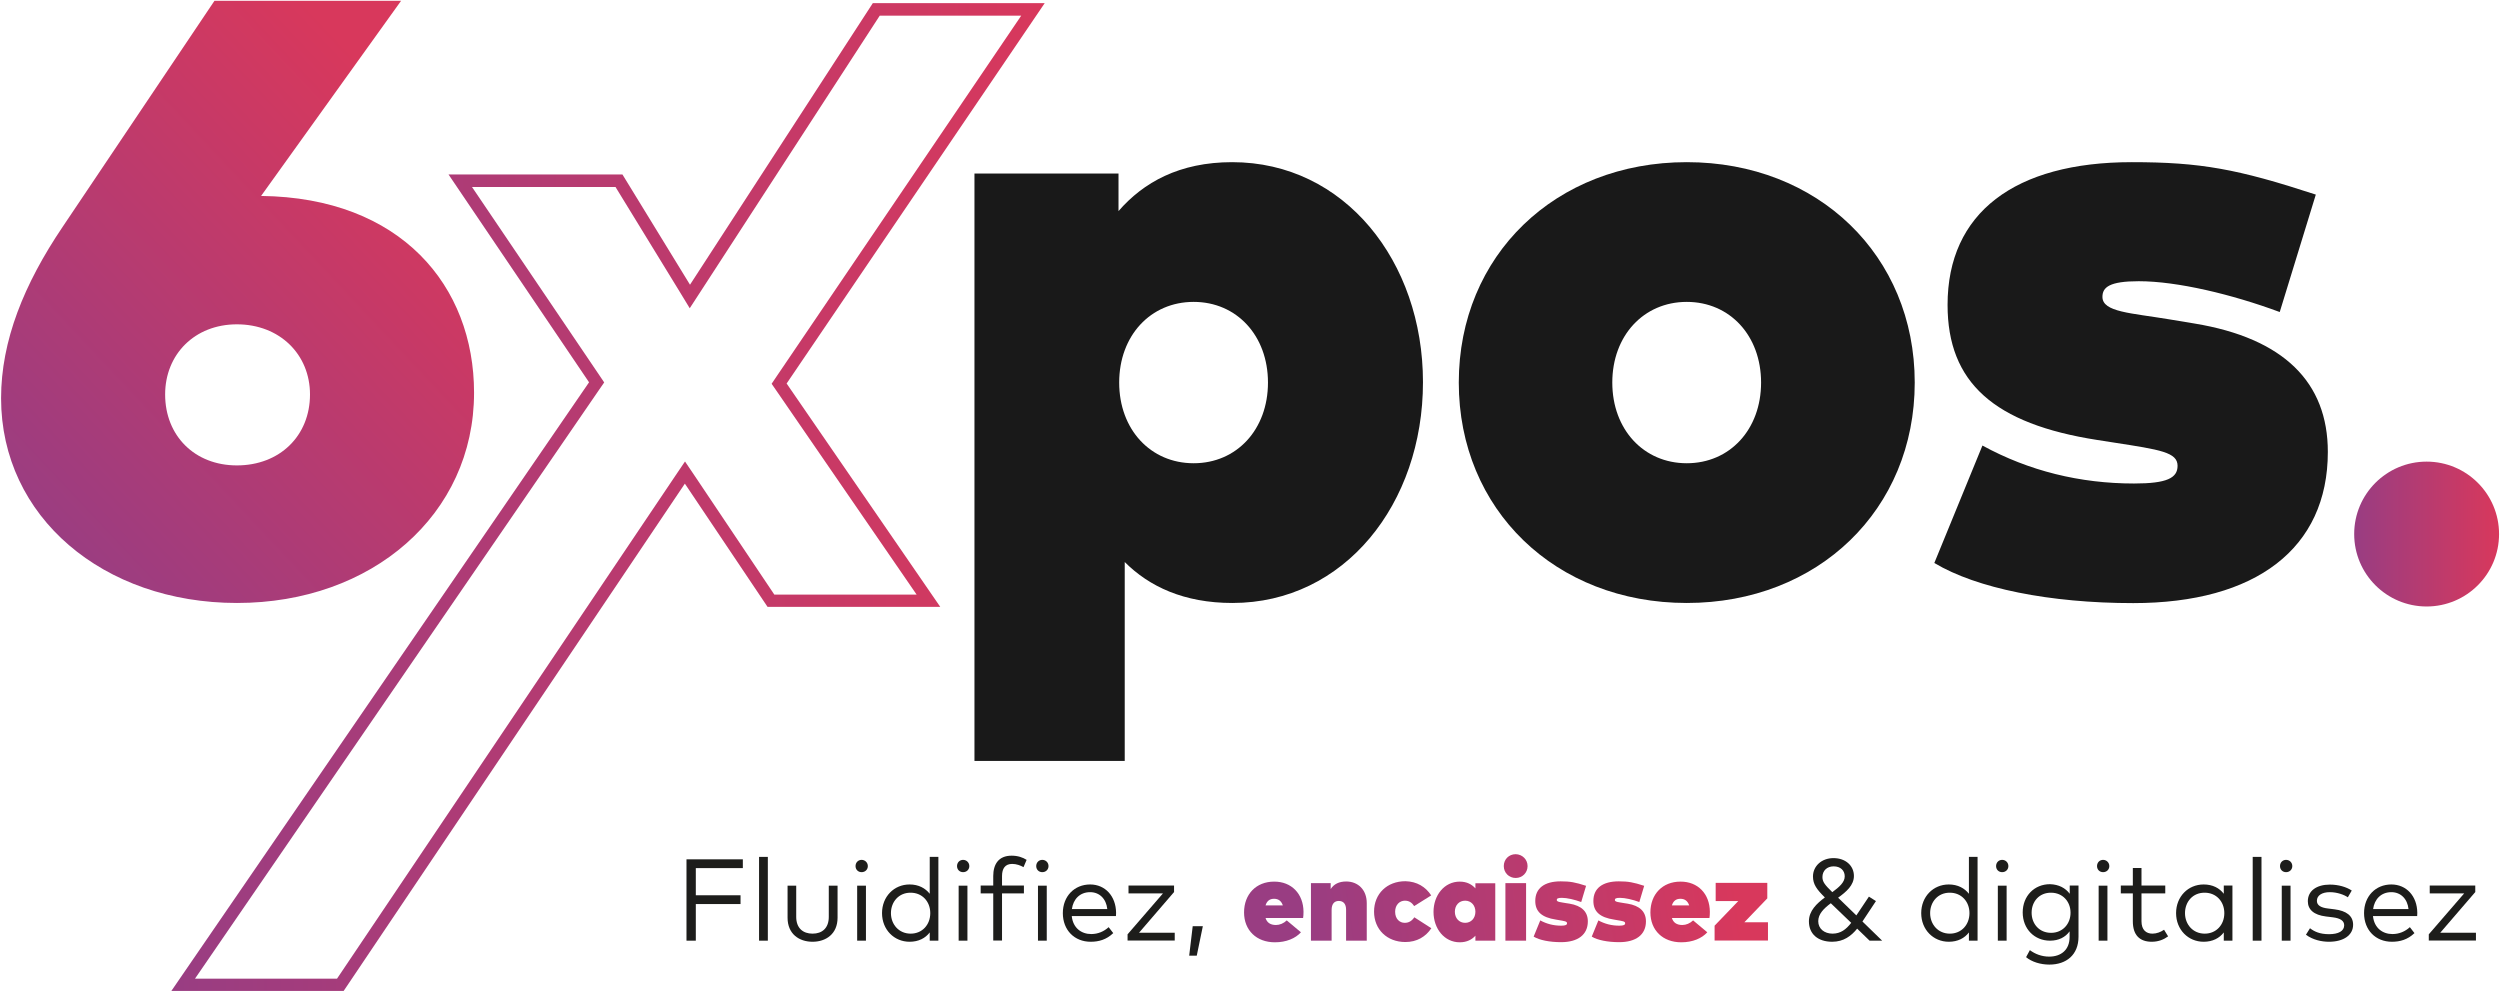 <svg width="1850" height="734" viewBox="0 0 1850 734" fill="none" xmlns="http://www.w3.org/2000/svg">
<path d="M755.7 11.6L574.5 278.8L571 284L574.6 289.2L678.3 440H573L514.6 352.9L506.9 341.5L499.2 352.9L249.4 724.2H144.3L443.5 288.2L447.1 283L443.6 277.8L349.3 138.4H455.5L502.8 215.6L510.4 228.1L518.4 215.8L651 11.6H755.7ZM773.1 2.3H645.9L510.6 210.7L460.6 129.1H331.9L435.9 282.9L126.8 733.3H254.3L506.8 357.9L568 449.1H695.8L582.1 283.8L773.1 2.3Z" fill="url(#paint0_linear_21_3)"/>
<path d="M193.2 145C296.7 146.2 350.8 211.6 350.8 290.6C350.8 380.9 275.2 446.2 175.4 446.2C76.4 446.2 0.8 382.5 0.8 294.7C0.8 252.2 17.7 210.3 46.4 167.8L158.7 0.6H296.8L193.2 145ZM122.2 291.9C122.2 322.5 144.1 344.4 175.3 344.4C207 344.4 229.4 322.5 229.4 291.9C229.4 262.2 206.9 240 175.3 240C144.1 240 122.2 262.2 122.2 291.9Z" fill="url(#paint1_linear_21_3)"/>
<path opacity="0.9" d="M1053 282.8C1053 372.8 994.9 446.2 912 446.2C876.1 446.2 850.4 434 832.3 415.9V563.1H721.1V128.4H827.7V156.2C846.1 135 872.7 120 911.8 120C994.9 120 1053 193.4 1053 282.8ZM828.2 283.1C828.2 317.8 851.4 342.8 883.3 342.8C915.2 342.8 938.3 317.8 938.3 283.1C938.3 248.4 915.2 223.4 883.3 223.4C851.4 223.4 828.2 248.4 828.2 283.1Z" fill="black"/>
<path opacity="0.9" d="M1416.9 283.1C1416.9 377.1 1345.4 446.2 1248.2 446.2C1151 446.2 1079.5 377.1 1079.5 283.1C1079.5 189 1151 120 1248.2 120C1345.4 120 1416.9 189.1 1416.9 283.1ZM1193.1 283.1C1193.1 317.8 1216.3 342.8 1248.2 342.8C1280.1 342.8 1303.2 317.8 1303.2 283.1C1303.2 248.4 1280.1 223.4 1248.2 223.4C1216.3 223.4 1193.1 248.4 1193.1 283.1Z" fill="black"/>
<path opacity="0.9" d="M1687 230.9C1651.7 217.8 1611.1 208.1 1582.7 208.1C1561.1 208.1 1555.8 212.5 1555.8 219.7C1555.8 231 1577.1 231.6 1605.2 236.3L1623.9 239.4C1689.9 250.3 1722.6 282.8 1722.6 334.4C1722.6 405.9 1669.2 446.3 1578.6 446.3C1517 446.3 1462.7 435.4 1431.4 416.6L1467 329.7C1501.4 348.5 1539.2 357.8 1579.2 357.8C1603.6 357.8 1611.4 353.7 1611.4 344.7C1611.4 334.7 1598.6 332.8 1564.3 327.5L1552.1 325.6C1475.6 313.7 1441.2 283.1 1441.2 225.6C1441.2 157.5 1490.9 120 1577.5 120C1628.4 120 1655.6 125 1713.7 144L1687 230.9Z" fill="black"/>
<path d="M1795.7 448.8C1825.3 448.8 1849.3 424.802 1849.3 395.2C1849.3 365.597 1825.3 341.6 1795.7 341.6C1766.1 341.6 1742.1 365.597 1742.1 395.2C1742.1 424.802 1766.1 448.8 1795.7 448.8Z" fill="url(#paint2_linear_21_3)"/>
<path d="M548 669H514.9V696.1H508V635.9H549.7V642.4H514.9V662.5H548V669Z" fill="#1D1D1B"/>
<path d="M568.2 696.1H561.7V634.1H568.2V696.1Z" fill="#1D1D1B"/>
<path d="M619.8 679.1C619.8 691.2 611.1 696.9 601.3 696.9C591.4 696.9 582.8 691.2 582.8 679.1V655.4H589.2V678.5C589.2 686.9 594.3 690.9 601.3 690.9C608.3 690.9 613.3 686.9 613.3 678.5V655.4H619.8V679.1Z" fill="#1D1D1B"/>
<path d="M642.2 640.9C642.2 643.5 640.2 645.4 637.6 645.4C635 645.4 633.1 643.5 633.1 640.9C633.1 638.3 635 636.3 637.6 636.3C640.1 636.3 642.2 638.3 642.2 640.9ZM640.8 696.1H634.3V655.4H640.8V696.1Z" fill="#1D1D1B"/>
<path d="M688 661.4V634.1H694.4V696.1H688V690C684.8 694.2 679.8 696.9 673.1 696.9C661.7 696.9 652.7 688 652.7 675.7C652.7 663.5 661.6 654.5 673.1 654.5C679.8 654.5 684.8 657.3 688 661.4ZM659.3 675.7C659.3 684.1 665.2 690.9 673.9 690.9C682.4 690.9 688.4 684.4 688.4 675.7C688.4 667.1 682.4 660.6 673.9 660.6C665.2 660.5 659.3 667.3 659.3 675.7Z" fill="#1D1D1B"/>
<path d="M717.3 640.9C717.3 643.5 715.3 645.4 712.7 645.4C710.1 645.4 708.2 643.5 708.2 640.9C708.2 638.3 710.1 636.3 712.7 636.3C715.2 636.3 717.3 638.3 717.3 640.9ZM715.9 696.1H709.4V655.4H715.9V696.1Z" fill="#1D1D1B"/>
<path d="M757.7 661.1H741.5V696H735V661.1H725.7V655.3H735V648.3C735 639.6 738.9 633.2 748.6 633.2C753.2 633.2 756.9 634.5 759.7 636.3L757.4 641.7C755.2 640.4 752.1 639.3 749 639.3C743.8 639.3 741.5 642.7 741.5 648.3V655.3H757.7V661.1Z" fill="#1D1D1B"/>
<path d="M775.9 640.9C775.9 643.5 773.9 645.4 771.3 645.4C768.7 645.4 766.8 643.5 766.8 640.9C766.8 638.3 768.7 636.3 771.3 636.3C773.9 636.3 775.9 638.3 775.9 640.9ZM774.6 696.1H768.1V655.4H774.6V696.1Z" fill="#1D1D1B"/>
<path d="M825.9 675.5C825.9 676.3 825.9 677.2 825.8 677.9H793.1C794 686.7 800.2 691.2 807.5 691.2C812.5 691.2 816.9 689.3 820.4 686.1L823.8 690.5C818.7 695.4 813 696.9 807.1 696.9C795.1 696.9 786.5 688.3 786.5 675.7C786.5 663.2 795.1 654.5 806.7 654.5C817.8 654.5 825.8 663.1 825.9 675.5ZM793.2 672.7H819.4C818.6 665.1 813.6 660.2 806.7 660.2C799.1 660.2 794.2 665.4 793.2 672.7Z" fill="#1D1D1B"/>
<path d="M868.9 660L842.9 690.2H869.3V696H834.4V691.4L860.6 661.1H835.1V655.3H868.8V660H868.9Z" fill="#1D1D1B"/>
<path d="M890.1 685.4L885.6 707.2H880L882.6 685.4H890.1Z" fill="#1D1D1B"/>
<path d="M964.6 674.7C964.6 676.2 964.5 678.4 964.3 679.3H936.5C937.5 682.7 940.1 684.5 944.2 684.5C947 684.5 949.9 683.3 952.2 681.1L962.7 689.9C958.6 694.4 951.9 697.3 943.4 697.3C929.8 697.3 920.6 688.4 920.6 675.2C920.6 661.7 929.6 652.4 942.8 652.4C955.7 652.3 964.5 661.4 964.6 674.7ZM936.5 670H949.3C948.2 666.7 946 665.1 942.8 665.1C939.6 665.1 937.5 666.7 936.5 670Z" fill="url(#paint3_linear_21_3)"/>
<path d="M1011.4 668.3V696.1H996.1V673.2C996.1 668.9 994.1 666.7 990.7 666.7C987.6 666.7 985.4 668.7 985.4 673.3V696.1H970.1V653.5H984.7V657.9C987.1 654.2 990.9 652.3 996.2 652.3C1005 652.3 1011.4 658.5 1011.4 668.3Z" fill="url(#paint4_linear_21_3)"/>
<path d="M1059.1 662.6L1046.5 670.5C1044.7 667.8 1042.6 666.5 1039.6 666.5C1035.9 666.5 1032.4 669.4 1032.4 674.7C1032.4 680.1 1035.8 682.9 1039.5 682.9C1042.4 682.9 1044.7 681.6 1046.6 678.8L1059.2 686.9C1055 693.2 1048.5 697.1 1040 697.1C1026.4 697.1 1016.8 687.8 1016.8 674.6C1016.8 661.4 1026.4 652.1 1040 652.1C1048.5 652.3 1054.9 656.2 1059.1 662.6Z" fill="url(#paint5_linear_21_3)"/>
<path d="M1106.5 696.1H1091.8V692.4C1089.3 695.2 1085.6 697.3 1080.2 697.3C1068.8 697.3 1060.8 687.2 1060.8 674.8C1060.8 662.5 1068.8 652.4 1080.2 652.4C1085.5 652.4 1089.2 654.5 1091.8 657.4V653.6H1106.5V696.1ZM1076.6 674.7C1076.6 679.5 1079.8 682.9 1084.2 682.9C1088.6 682.9 1091.8 679.5 1091.8 674.7C1091.8 669.9 1088.6 666.5 1084.2 666.5C1079.7 666.5 1076.6 669.9 1076.6 674.7Z" fill="url(#paint6_linear_21_3)"/>
<path d="M1130.4 640.9C1130.4 645.8 1126.6 649.7 1121.6 649.7C1116.7 649.7 1112.8 645.9 1112.8 640.9C1112.8 635.9 1116.6 632.1 1121.6 632.1C1126.5 632.2 1130.4 636 1130.4 640.9ZM1129.3 696.1H1114V653.5H1129.3V696.1Z" fill="url(#paint7_linear_21_3)"/>
<path d="M1170.1 667.5C1165.2 665.7 1159.6 664.4 1155.7 664.4C1152.7 664.4 1152 665 1152 666C1152 667.5 1154.9 667.6 1158.8 668.3L1161.4 668.7C1170.5 670.2 1175 674.7 1175 681.8C1175 691.7 1167.6 697.2 1155.2 697.2C1146.7 697.2 1139.2 695.7 1134.9 693.1L1139.8 681.1C1144.5 683.7 1149.7 685 1155.2 685C1158.6 685 1159.6 684.4 1159.6 683.2C1159.6 681.8 1157.8 681.6 1153.1 680.8L1151.4 680.5C1140.9 678.9 1136.1 674.6 1136.1 666.7C1136.1 657.3 1142.9 652.2 1154.9 652.2C1161.9 652.2 1165.7 652.9 1173.7 655.5L1170.1 667.5Z" fill="url(#paint8_linear_21_3)"/>
<path d="M1213.1 667.5C1208.2 665.7 1202.6 664.4 1198.7 664.4C1195.7 664.4 1195 665 1195 666C1195 667.5 1197.9 667.6 1201.8 668.3L1204.4 668.7C1213.5 670.2 1218 674.7 1218 681.8C1218 691.7 1210.6 697.2 1198.2 697.2C1189.7 697.2 1182.2 695.7 1177.9 693.1L1182.8 681.1C1187.5 683.7 1192.7 685 1198.2 685C1201.6 685 1202.6 684.4 1202.6 683.2C1202.6 681.8 1200.8 681.6 1196.1 680.8L1194.4 680.5C1183.9 678.9 1179.1 674.6 1179.1 666.7C1179.1 657.3 1185.9 652.2 1197.9 652.2C1204.9 652.2 1208.7 652.9 1216.7 655.5L1213.1 667.5Z" fill="url(#paint9_linear_21_3)"/>
<path d="M1265.3 674.7C1265.3 676.2 1265.2 678.4 1265 679.3H1237.2C1238.2 682.7 1240.8 684.5 1244.9 684.5C1247.7 684.5 1250.6 683.3 1252.9 681.1L1263.4 689.9C1259.3 694.4 1252.6 697.3 1244.1 697.3C1230.5 697.3 1221.3 688.4 1221.3 675.2C1221.3 661.7 1230.3 652.4 1243.5 652.4C1256.4 652.3 1265.2 661.4 1265.3 674.7ZM1237.2 670H1250C1248.9 666.7 1246.7 665.1 1243.5 665.1C1240.3 665.1 1238.2 666.7 1237.2 670Z" fill="url(#paint10_linear_21_3)"/>
<path d="M1307.8 664.8L1290.8 682.5H1308.3V696H1268.8V685L1286.3 666.8H1269.6V653.3H1307.8V664.8Z" fill="url(#paint11_linear_21_3)"/>
<path d="M1383.5 696.1L1374.3 687.2C1369.9 692.6 1364.3 696.9 1355.8 696.9C1345.3 696.9 1338.6 691.2 1338.6 681.8C1338.6 674 1344.3 668.7 1350.4 664.1C1344.4 658.2 1341.6 654.4 1341.6 648.6C1341.6 641.1 1347.8 635 1356.8 635C1365.7 635 1371.9 640.6 1371.9 648.2C1371.9 655.1 1366.3 659.9 1360.2 664.3L1373.7 677.4L1383 663.5L1388.2 666.8L1378.2 681.9L1392.8 696.1H1383.5ZM1369.9 682.9L1354.8 668.4C1349.7 672.2 1345.5 676.3 1345.5 681.7C1345.5 687.2 1349.9 690.9 1356.2 690.9C1362.1 690.8 1366 687.9 1369.9 682.9ZM1355.9 660.2C1360.9 656.5 1365.1 653 1365.1 648.5C1365.1 644.1 1361.9 641.1 1356.9 641.1C1351.9 641.1 1348.6 644.4 1348.6 649C1348.6 652.6 1350.4 654.8 1355.9 660.2Z" fill="#1D1D1B"/>
<path d="M1457 661.4V634.1H1463.4V696.1H1457V690C1453.8 694.2 1448.8 696.9 1442.1 696.9C1430.7 696.9 1421.7 688 1421.7 675.7C1421.7 663.5 1430.6 654.5 1442.1 654.5C1448.8 654.5 1453.8 657.3 1457 661.4ZM1428.3 675.7C1428.3 684.1 1434.2 690.9 1442.9 690.9C1451.4 690.9 1457.4 684.4 1457.4 675.7C1457.4 667.1 1451.4 660.6 1442.9 660.6C1434.2 660.5 1428.3 667.3 1428.3 675.7Z" fill="#1D1D1B"/>
<path d="M1486.2 640.9C1486.2 643.5 1484.2 645.4 1481.6 645.4C1479 645.4 1477.1 643.5 1477.1 640.9C1477.1 638.3 1479 636.3 1481.6 636.3C1484.2 636.3 1486.2 638.3 1486.2 640.9ZM1484.9 696.1H1478.4V655.4H1484.9V696.1Z" fill="#1D1D1B"/>
<path d="M1531.6 661.4V655.3H1538.1V693.2C1538.1 706.5 1529.2 713.8 1516.5 713.8C1510 713.8 1503.5 711.8 1499.3 708.3L1502.1 703.1C1506 706 1510.9 707.9 1516.4 707.9C1525.2 707.9 1531.5 702.9 1531.5 693.4V689.2C1528.4 693.5 1523.5 696.1 1517 696.1C1505.6 696.1 1496.8 687.5 1496.8 675.2C1496.8 662.9 1505.5 654.3 1517 654.3C1523.6 654.5 1528.5 657.2 1531.6 661.4ZM1503.4 675.4C1503.4 683.7 1509.1 690.3 1517.8 690.3C1526.2 690.3 1532.2 683.9 1532.2 675.4C1532.2 667 1526.2 660.6 1517.8 660.6C1509.1 660.5 1503.4 667.1 1503.4 675.4Z" fill="#1D1D1B"/>
<path d="M1560.9 640.9C1560.9 643.5 1558.9 645.4 1556.3 645.4C1553.7 645.4 1551.8 643.5 1551.8 640.9C1551.8 638.3 1553.7 636.3 1556.3 636.3C1558.8 636.3 1560.9 638.3 1560.9 640.9ZM1559.5 696.1H1553V655.4H1559.5V696.1Z" fill="#1D1D1B"/>
<path d="M1602.3 661.1H1584.7V681.7C1584.7 688.1 1588.1 690.9 1592.8 690.9C1595.9 690.9 1599 689.7 1601.4 688L1604.4 692.9C1601.3 695.2 1597.3 696.9 1592.3 696.9C1583.5 696.9 1578.3 692.1 1578.3 681.8V661.1H1569.4V655.3H1578.3V642.3H1584.7V655.3H1602.3V661.1Z" fill="#1D1D1B"/>
<path d="M1652 696.1H1645.6V690C1642.4 694.2 1637.4 696.9 1630.7 696.9C1619.3 696.9 1610.3 688 1610.3 675.7C1610.3 663.5 1619.2 654.5 1630.7 654.5C1637.4 654.5 1642.4 657.2 1645.6 661.4V655.3H1652V696.1ZM1616.9 675.7C1616.9 684.1 1622.8 690.9 1631.5 690.9C1640 690.9 1646 684.4 1646 675.7C1646 667.1 1640 660.6 1631.5 660.6C1622.7 660.5 1616.9 667.3 1616.9 675.7Z" fill="#1D1D1B"/>
<path d="M1673.5 696.1H1667V634.1H1673.5V696.1Z" fill="#1D1D1B"/>
<path d="M1696.3 640.9C1696.3 643.5 1694.3 645.4 1691.7 645.4C1689.1 645.4 1687.2 643.5 1687.2 640.9C1687.2 638.3 1689.1 636.3 1691.7 636.3C1694.3 636.3 1696.3 638.3 1696.3 640.9ZM1695 696.1H1688.5V655.4H1695V696.1Z" fill="#1D1D1B"/>
<path d="M1737.4 664C1734.8 662.2 1729.6 660.2 1724.1 660.2C1718.3 660.2 1714.5 662.6 1714.5 666.6C1714.5 670 1717.5 671.7 1722.8 672.3L1727.6 672.9C1736.2 674 1741.3 677.6 1741.3 684.3C1741.3 692 1734.3 696.9 1723.4 696.9C1718.2 696.9 1711.6 695.6 1706.4 691.7L1709.4 686.9C1712.5 689.3 1716.6 691.3 1723.5 691.3C1730.4 691.3 1734.7 689 1734.7 684.7C1734.7 681.4 1731.9 679.5 1726.2 678.8L1721.3 678.2C1712.1 677.1 1707.8 673 1707.8 666.9C1707.8 659.2 1714.3 654.6 1724.1 654.6C1730.5 654.6 1736.4 656.4 1740.3 659L1737.4 664Z" fill="#1D1D1B"/>
<path d="M1788.8 675.5C1788.8 676.3 1788.8 677.2 1788.7 677.9H1756C1756.9 686.7 1763.1 691.2 1770.4 691.2C1775.4 691.2 1779.8 689.3 1783.3 686.1L1786.7 690.5C1781.6 695.4 1775.9 696.9 1770 696.9C1758 696.9 1749.4 688.3 1749.4 675.7C1749.4 663.2 1758 654.5 1769.6 654.5C1780.7 654.5 1788.7 663.1 1788.8 675.5ZM1756.1 672.7H1782.3C1781.5 665.1 1776.5 660.2 1769.6 660.2C1762 660.2 1757.1 665.4 1756.1 672.7Z" fill="#1D1D1B"/>
<path d="M1831.8 660L1805.8 690.2H1832.2V696H1797.3V691.4L1823.5 661.1H1798V655.3H1831.7V660H1831.8Z" fill="#1D1D1B"/>
<defs>
<linearGradient id="paint0_linear_21_3" x1="126.734" y1="367.857" x2="773.117" y2="367.857" gradientUnits="userSpaceOnUse">
<stop offset="0.007" stop-color="#993D82"/>
<stop offset="1" stop-color="#D8385C"/>
</linearGradient>
<linearGradient id="paint1_linear_21_3" x1="21.388" y1="396.871" x2="327.552" y2="109.451" gradientUnits="userSpaceOnUse">
<stop offset="0.007" stop-color="#993D82"/>
<stop offset="1" stop-color="#D8385C"/>
</linearGradient>
<linearGradient id="paint2_linear_21_3" x1="1742.03" y1="395.193" x2="1849.3" y2="395.193" gradientUnits="userSpaceOnUse">
<stop offset="0.007" stop-color="#993D82"/>
<stop offset="1" stop-color="#D8385C"/>
</linearGradient>
<linearGradient id="paint3_linear_21_3" x1="963.147" y1="671.795" x2="1280.25" y2="624.933" gradientUnits="userSpaceOnUse">
<stop offset="0.007" stop-color="#993D82"/>
<stop offset="1" stop-color="#D8385C"/>
</linearGradient>
<linearGradient id="paint4_linear_21_3" x1="964.164" y1="678.675" x2="1281.26" y2="631.813" gradientUnits="userSpaceOnUse">
<stop offset="0.007" stop-color="#993D82"/>
<stop offset="1" stop-color="#D8385C"/>
</linearGradient>
<linearGradient id="paint5_linear_21_3" x1="965.211" y1="685.76" x2="1282.31" y2="638.898" gradientUnits="userSpaceOnUse">
<stop offset="0.007" stop-color="#993D82"/>
<stop offset="1" stop-color="#D8385C"/>
</linearGradient>
<linearGradient id="paint6_linear_21_3" x1="966.258" y1="692.842" x2="1283.36" y2="645.98" gradientUnits="userSpaceOnUse">
<stop offset="0.007" stop-color="#993D82"/>
<stop offset="1" stop-color="#D8385C"/>
</linearGradient>
<linearGradient id="paint7_linear_21_3" x1="965.5" y1="687.703" x2="1282.6" y2="640.842" gradientUnits="userSpaceOnUse">
<stop offset="0.007" stop-color="#993D82"/>
<stop offset="1" stop-color="#D8385C"/>
</linearGradient>
<linearGradient id="paint8_linear_21_3" x1="967.674" y1="702.427" x2="1284.77" y2="655.565" gradientUnits="userSpaceOnUse">
<stop offset="0.007" stop-color="#993D82"/>
<stop offset="1" stop-color="#D8385C"/>
</linearGradient>
<linearGradient id="paint9_linear_21_3" x1="968.593" y1="708.648" x2="1285.69" y2="661.786" gradientUnits="userSpaceOnUse">
<stop offset="0.007" stop-color="#993D82"/>
<stop offset="1" stop-color="#D8385C"/>
</linearGradient>
<linearGradient id="paint10_linear_21_3" x1="969.575" y1="715.286" x2="1286.67" y2="668.425" gradientUnits="userSpaceOnUse">
<stop offset="0.007" stop-color="#993D82"/>
<stop offset="1" stop-color="#D8385C"/>
</linearGradient>
<linearGradient id="paint11_linear_21_3" x1="970.537" y1="721.797" x2="1287.64" y2="674.935" gradientUnits="userSpaceOnUse">
<stop offset="0.007" stop-color="#993D82"/>
<stop offset="1" stop-color="#D8385C"/>
</linearGradient>
</defs>
</svg>
